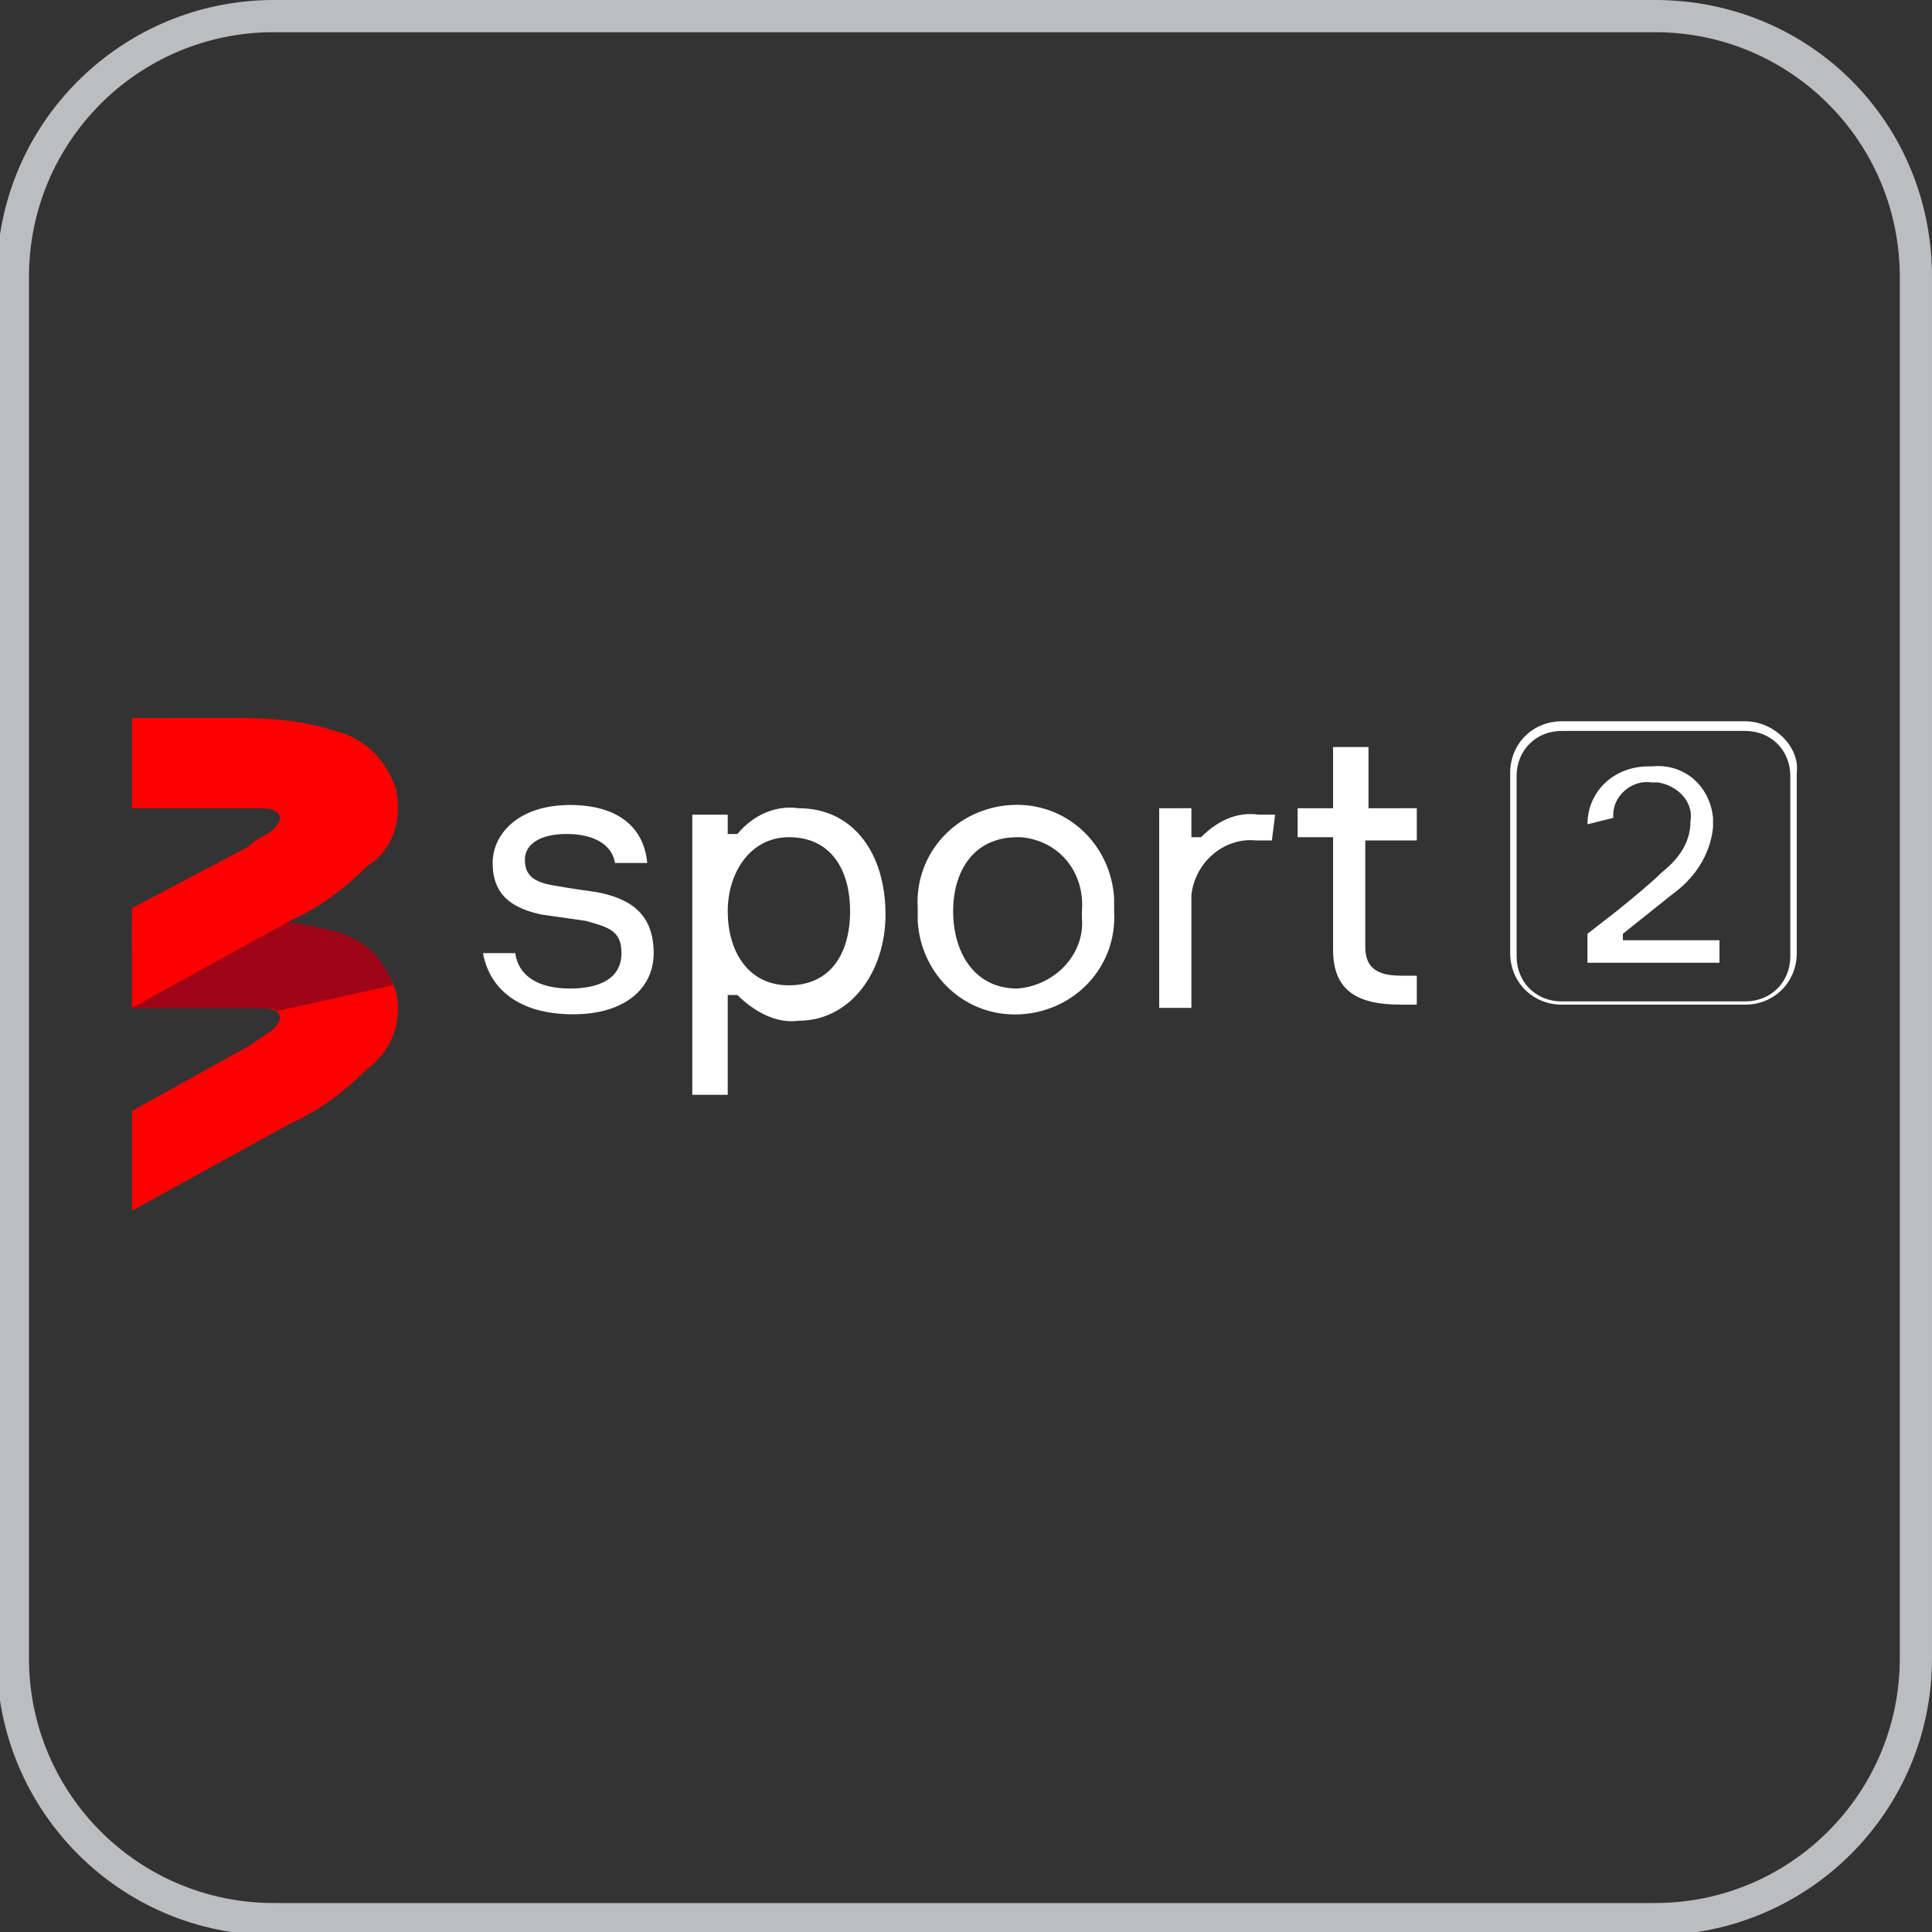 <?xml version="1.0" encoding="utf-8"?>
<!-- Generator: Adobe Illustrator 26.0.1, SVG Export Plug-In . SVG Version: 6.00 Build 0)  -->
<svg version="1.1" id="Layer_1" xmlns="http://www.w3.org/2000/svg" xmlns:xlink="http://www.w3.org/1999/xlink" x="0px" y="0px"
	 viewBox="0 0 60 60" style="enable-background:new 0 0 60 60;" xml:space="preserve">
<rect x="0" y="0" width="60" height="60" fill="#333333" stroke="none"/>
<style type="text/css">
	.st0{fill:#BBBDC0;}
	.st1{fill:#FFFFFF;}
	.st2{fill:#FF0000;}
	
		.st3{clip-path:url(#SVGID_00000153694014756782886810000010493996822841501118_);fill:url(#SVGID_00000114753885283931014020000007615803850371352242_);}
</style>
<path id="Path_13" class="st0" d="M51.4,1C55.6,1,59,4.4,59,8.6v42.9c0,4.2-3.4,7.6-7.6,7.6H8.5c-4.2,0-7.6-3.4-7.6-7.6V8.6
	C0.9,4.4,4.3,1,8.5,1H51.4 M51.4,0H8.5C3.8,0-0.1,3.8-0.1,8.6v42.9c0,4.7,3.8,8.6,8.6,8.6h42.9c4.7,0,8.6-3.8,8.6-8.6V8.6
	C60,3.8,56.2,0,51.4,0z"/>
<g>
	<path class="st1" d="M17.8,27.6l0.7,0.1c1.1,0.2,1.8,0.7,1.8,1.9c0,1.1-0.9,1.9-2.5,1.9c-1.7,0-2.6-0.8-2.8-1.9H16
		c0.1,0.7,0.7,1.1,1.7,1.1c0.9,0,1.6-0.3,1.6-1.1c0-0.7-0.4-0.8-1.1-1l-1.4-0.2c-0.9-0.2-1.5-0.6-1.5-1.6c0-0.9,0.8-1.8,2.4-1.8
		c1.5,0,2.3,0.7,2.4,1.8h-1c-0.1-0.6-0.7-0.9-1.5-0.9c-0.8,0-1.3,0.3-1.3,0.8c0,0.5,0.3,0.7,0.9,0.8L17.8,27.6z"/>
	<path class="st1" d="M22.6,25.2v0.7h0.3c0.5-0.6,1.2-0.9,1.9-0.8c1.7,0,2.7,1.4,2.7,3.3c0,1.8-1.1,3.3-2.7,3.3
		c-0.7,0.1-1.4-0.3-1.9-0.8h-0.3v3.1h-1.1v-8.7H22.6z M22.6,28.3c0,1.2,0.6,2.3,1.9,2.3s1.9-1,1.9-2.3S25.8,26,24.5,26
		C23.3,26,22.6,27.1,22.6,28.3"/>
	<path class="st1" d="M34.6,28.3c0.1,1.7-1.2,3.1-2.9,3.2c-1.7,0.1-3.1-1.2-3.2-2.9c0-0.1,0-0.2,0-0.4c-0.1-1.7,1.2-3.1,2.9-3.2
		c1.7-0.1,3.1,1.2,3.2,2.9C34.6,28,34.6,28.1,34.6,28.3 M33.6,28.3c0.1-1.2-0.7-2.2-1.9-2.3c0,0-0.1,0-0.1,0c-1.4,0-2,1.1-2,2.3
		c0,1.2,0.6,2.4,2,2.4c1.2-0.1,2.1-1.1,2-2.2C33.6,28.3,33.6,28.3,33.6,28.3"/>
	<path class="st1" d="M39.5,26.1H39c-1-0.1-1.9,0.7-2,1.7c0,0.1,0,0.3,0,0.4v3.1H36v-6.2H37V26h0.3c0.5-0.5,1.1-0.8,1.8-0.7h0.5
		L39.5,26.1z"/>
	<path class="st1" d="M44,25.2v0.9h-1.6v3.3c0,0.6,0.3,0.9,1.1,0.9h0.5v0.9h-0.5c-1.3,0-2.1-0.4-2.1-1.7v-3.5h-1.1v-0.9h1.1v-1.9
		h1.1v1.9H44z"/>
	<path class="st2" d="M12.3,30.8c-0.3-0.9-1-1.6-1.9-1.8c-0.9-0.3-1.9-0.4-2.9-0.4H4.1v2.7h3.3h0.7c0.7,0,0.8,0.4,0.2,0.8l-0.6,0.4
		l-3.6,2v3.1l4.9-2.7c0.9-0.4,1.7-1,2.4-1.7C12.2,32.6,12.5,31.7,12.3,30.8"/>
	<g>
		<defs>
			<path id="SVGID_1_" d="M4.1,29.5v1.8h3.3h0.7c0.2,0,0.4,0,0.5,0.1l3.6-0.8c-0.3-0.9-1-1.5-1.9-1.7c-0.8-0.2-1.6-0.3-2.4-0.4
				L4.1,29.5z"/>
		</defs>
		<clipPath id="SVGID_00000176752531715825033880000000746669404459626652_">
			<use xlink:href="#SVGID_1_"  style="overflow:visible;"/>
		</clipPath>
		
			<linearGradient id="SVGID_00000032616850613163282740000004889969298630983598_" gradientUnits="userSpaceOnUse" x1="-345.901" y1="368.775" x2="-343.029" y2="368.775" gradientTransform="matrix(-0.238 -1.021 -4.128 0.964 1448.737 -675.86)">
			<stop  offset="0" style="stop-color:#A00417"/>
			<stop  offset="1" style="stop-color:#A00417"/>
		</linearGradient>
		
			<polygon style="clip-path:url(#SVGID_00000176752531715825033880000000746669404459626652_);fill:url(#SVGID_00000032616850613163282740000004889969298630983598_);" points="
			4.6,33.3 3.5,28.8 11.9,26.8 12.9,31.4 		"/>
	</g>
	<path class="st2" d="M12.3,24.5c-0.3-0.9-1-1.6-1.9-1.8c-0.9-0.3-1.9-0.4-2.9-0.4H4.1v2.8h4c0.7,0,0.8,0.4,0.2,0.8
		c-0.2,0.1-0.4,0.2-0.6,0.4l-3.6,1.9v3.1l4.9-2.7c0.9-0.4,1.7-1,2.4-1.7C12.2,26.4,12.5,25.5,12.3,24.5"/>
	<path class="st1" d="M54.2,22.7c0.8,0,1.4,0.6,1.4,1.4v5.6c0,0.8-0.6,1.4-1.4,1.4h-5.7c-0.8,0-1.4-0.6-1.4-1.4v-5.6
		c0-0.8,0.6-1.4,1.4-1.4H54.2 M54.2,22.4h-5.7c-0.9,0-1.6,0.7-1.6,1.6v0v5.6c0,0.9,0.7,1.6,1.6,1.6h0h5.7c0.9,0,1.6-0.7,1.6-1.6
		v-5.6C55.9,23.2,55.1,22.4,54.2,22.4"/>
	<path class="st1" d="M49.3,25.6c0-1,0.8-1.8,1.9-1.8c0,0,0.1,0,0.1,0c1-0.1,1.8,0.6,1.9,1.6c0,0.1,0,0.2,0,0.3
		c-0.1,0.9-0.6,1.6-1.3,2.1L50.4,29v0.2h3v0.7h-4.1V29l0.9-0.7c0.5-0.4,1.1-0.9,1.4-1.2c0.5-0.4,0.9-0.9,0.9-1.6
		c0.1-0.6-0.4-1.1-1-1.2c-0.1,0-0.2,0-0.2,0c-0.6-0.1-1.2,0.4-1.2,1c0,0,0,0,0,0.1L49.3,25.6z"/>
</g>
</svg>
